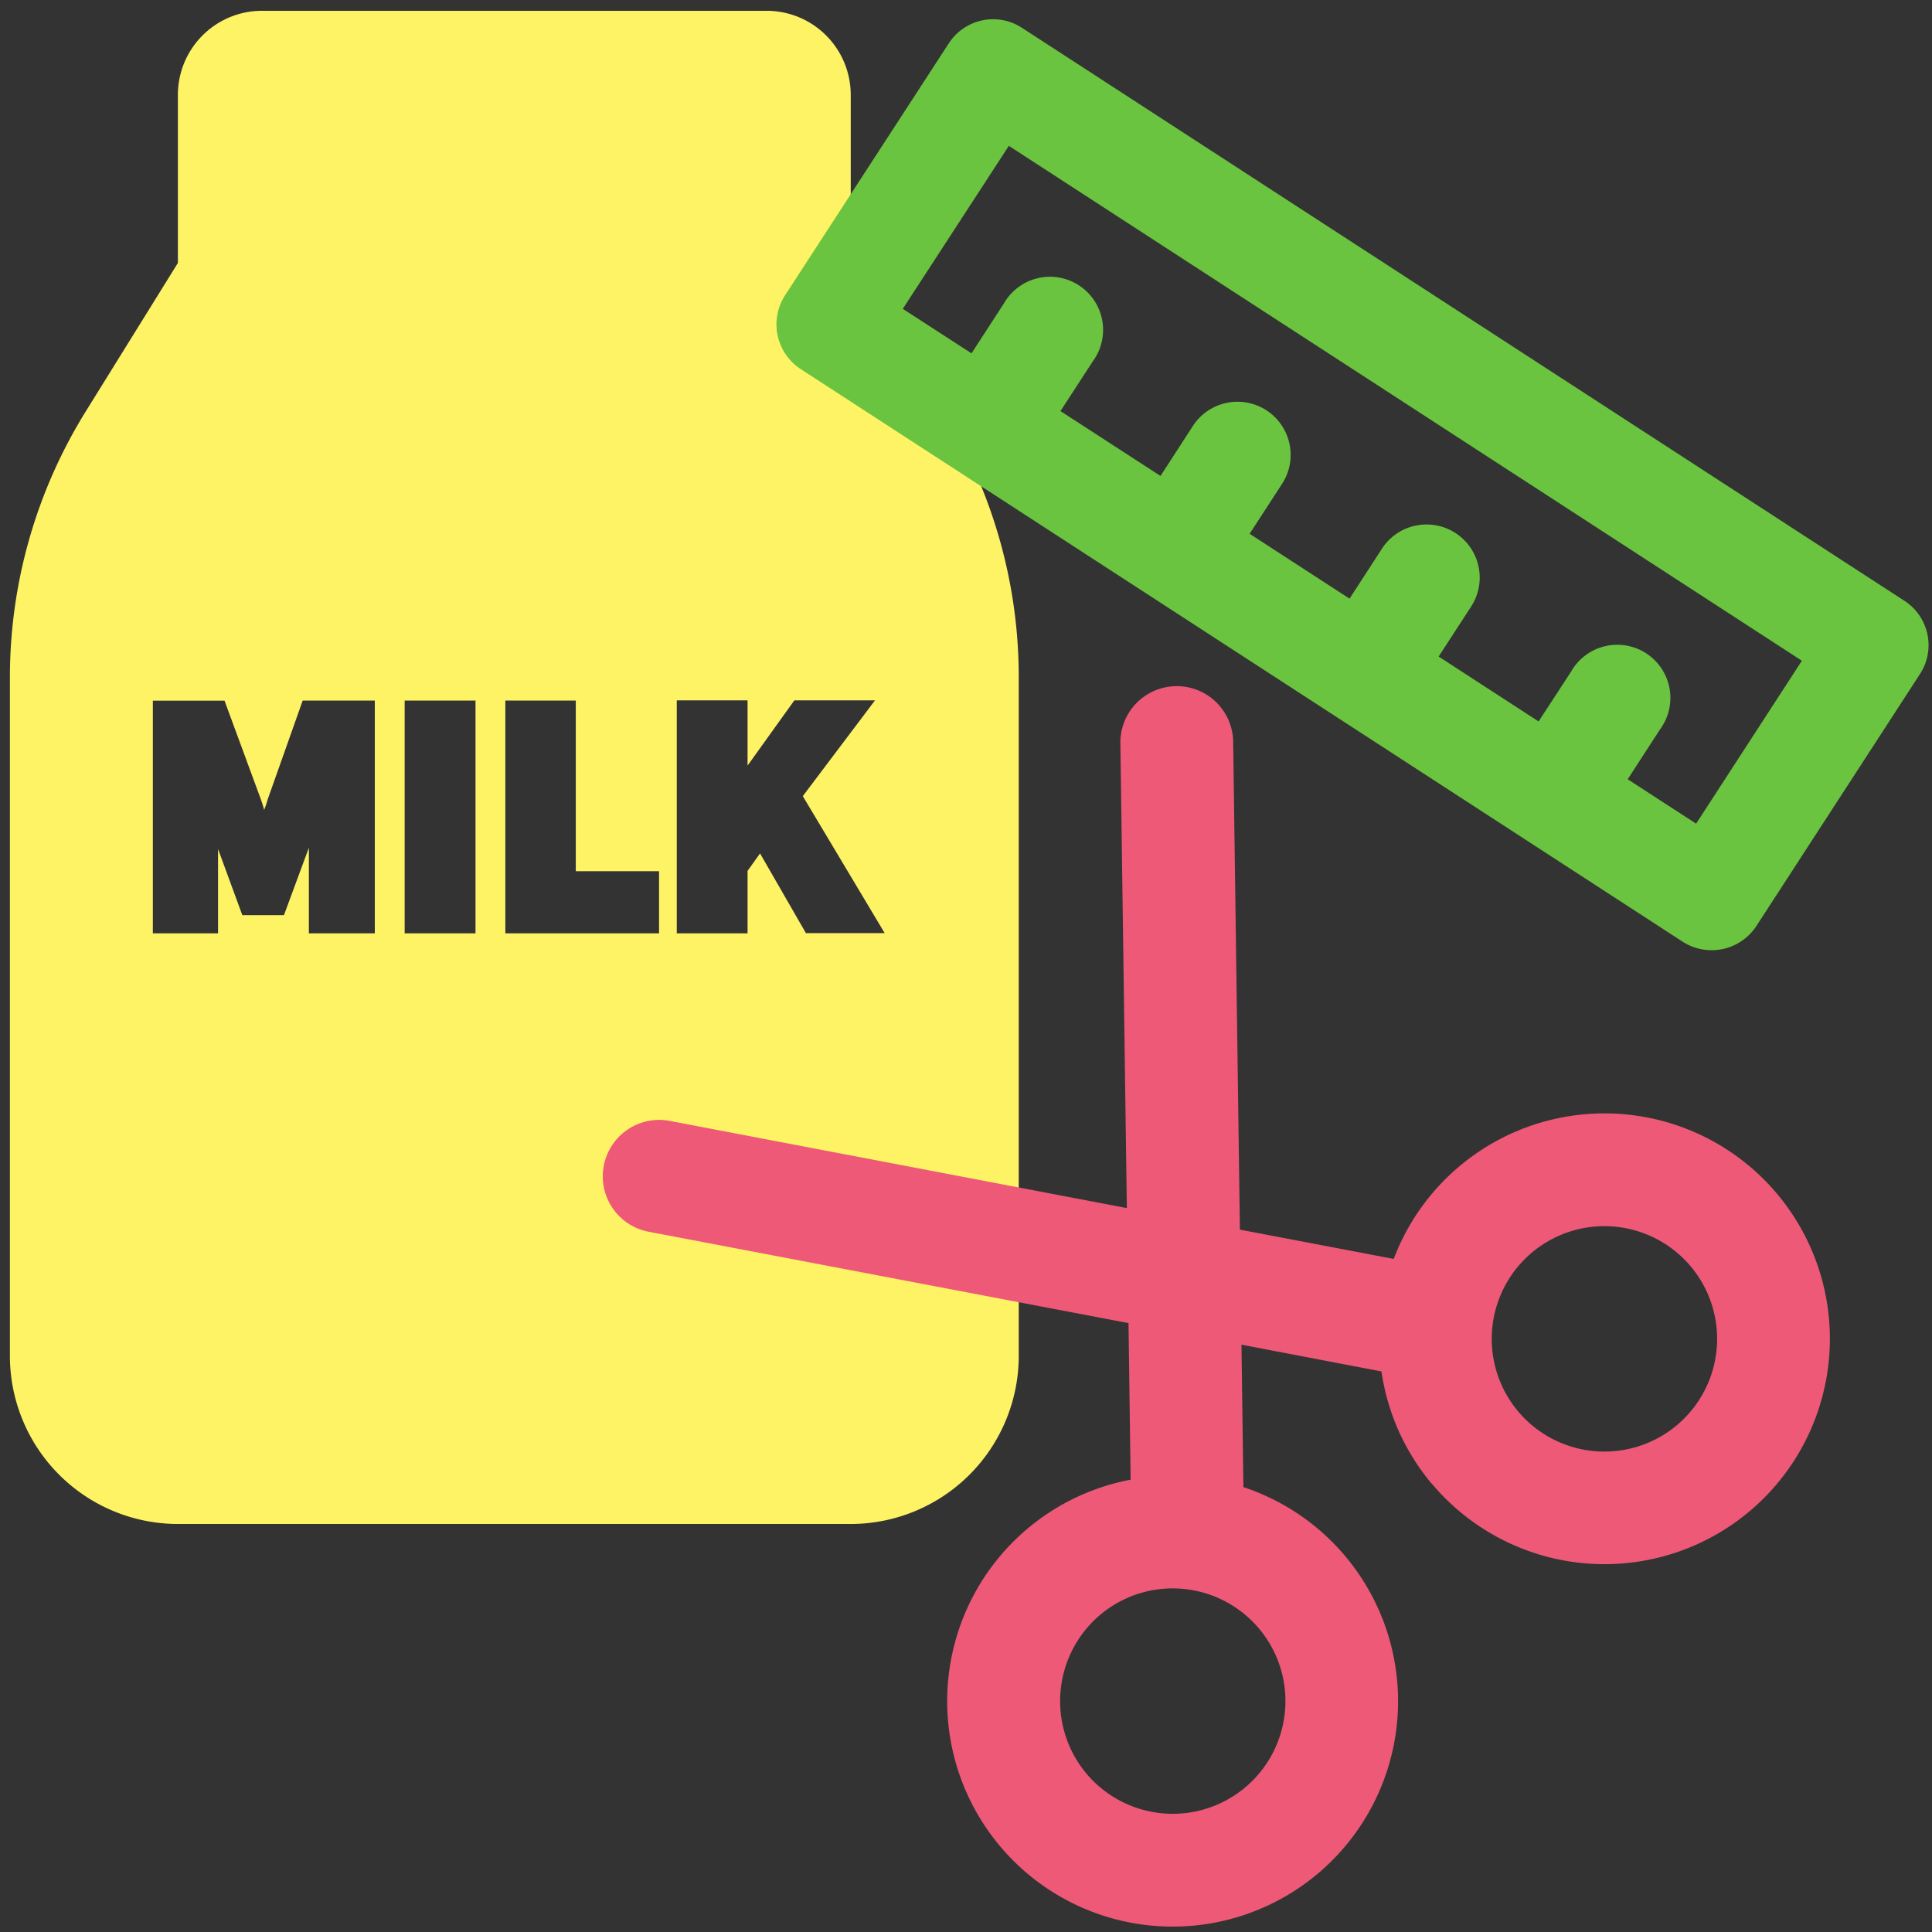 <svg xmlns="http://www.w3.org/2000/svg" xmlns:xlink="http://www.w3.org/1999/xlink" width="80" height="80" viewBox="0 0 80 80">
  <rect x="0" y="0" width="80" height="80" fill="#333333" stroke="none"/>
  <defs>
    <clipPath id="clip-path">
      <rect id="mask" width="80" height="80" transform="translate(752 1930)" fill="#cfd3d6"/>
    </clipPath>
  </defs>
  <g id="icon_handicraft" transform="translate(-752 -1930)">
    <g id="マスクグループ_55" data-name="マスクグループ 55" clip-path="url(#clip-path)">
      <g id="MILK" transform="translate(731.521 1920)">
        <path id="frame" d="M0,0H83.558V83.558H0Z" fill="none"/>
        <path id="前面オブジェクトで型抜き_1" data-name="前面オブジェクトで型抜き 1" d="M34.817,62.658H6.956A6.963,6.963,0,0,1,0,55.7V27.6A20.883,20.883,0,0,1,3.156,16.565l3.8-6.123V3.467A3.483,3.483,0,0,1,10.445,0H31.331a3.482,3.482,0,0,1,3.486,3.47v6.976l3.812,6.123A20.878,20.878,0,0,1,41.774,27.6V55.7A6.964,6.964,0,0,1,34.817,62.658ZM31.061,34.891h0l1.9,3.3h3.261l-3.39-5.672,2.99-3.965H32.482l-1.937,2.7v-2.7H27.614V38.2h2.931V35.615l.515-.722ZM20.515,28.561V38.2h6.365V35.627H23.432V28.561Zm-4.169,0V38.2H19.28V28.561Zm-3.966,6.093h0V38.2h2.73V28.561H12.124l-1.452,4.1a4.431,4.431,0,0,1-.143.428c-.053-.19-.1-.333-.142-.45l-1.5-4.073H5.919V38.2h2.7V34.709l1.005,2.738h1.724Z" transform="translate(20.889 10.447)" fill="#fef365"/>
      </g>
      <g id="グループ_538" data-name="グループ 538" transform="matrix(-0.978, 0.208, -0.208, -0.978, 836.465, 1968.551)">
        <path id="パス_4669" data-name="パス 4669" d="M48,0H0V48H48Z" fill="none"/>
        <path id="合体_6" data-name="合体 6" d="M9.444.648.642,9.443a2.212,2.212,0,0,0,0,3.115l30.8,30.8a2.216,2.216,0,0,0,3.113,0l8.8-8.8a2.189,2.189,0,0,0,0-3.105L12.552.648a2.186,2.186,0,0,0-3.107,0ZM5.3,11,11,5.311,38.688,33,33,38.689,30.61,36.3l1.742-1.742a2.2,2.2,0,1,0-3.107-3.105L27.5,33.191l-3.49-3.49,1.744-1.742A2.2,2.2,0,0,0,24.2,24.2a2.186,2.186,0,0,0-1.555.641L20.9,26.588,17.411,23.1l1.744-1.742a2.2,2.2,0,1,0-3.113-3.115L14.3,19.99,10.806,16.5l1.746-1.744a2.2,2.2,0,1,0-3.107-3.107L7.7,13.395Z" transform="translate(45.998 45.998) rotate(180)" fill="#6bc43f"/>
      </g>
      <g id="グループ_537" data-name="グループ 537" transform="translate(768.187 1981.043) rotate(-40)">
        <path id="パス_4664" data-name="パス 4664" d="M0,0H48V48H0Z" fill="none"/>
        <path id="合体_5" data-name="合体 5" d="M23.334,32.666a9.291,9.291,0,0,1,1.395-4.9L21,23.191l-3.73,4.57a9.335,9.335,0,1,1-3.379-3.238l4.1-5.023L5.188,3.813A2.336,2.336,0,0,1,8.809.861L21,15.807,33.191.861a2.336,2.336,0,0,1,3.621,2.951L24.012,19.5l4.1,5.023a9.333,9.333,0,1,1-4.773,8.143Zm4.666,0A4.667,4.667,0,1,0,32.668,28,4.67,4.67,0,0,0,28,32.666Zm-23.334,0A4.667,4.667,0,1,0,9.332,28,4.676,4.676,0,0,0,4.666,32.666Z" transform="translate(2.999 3)" fill="#ee5977"/>
      </g>
    </g>
  </g>
</svg>
